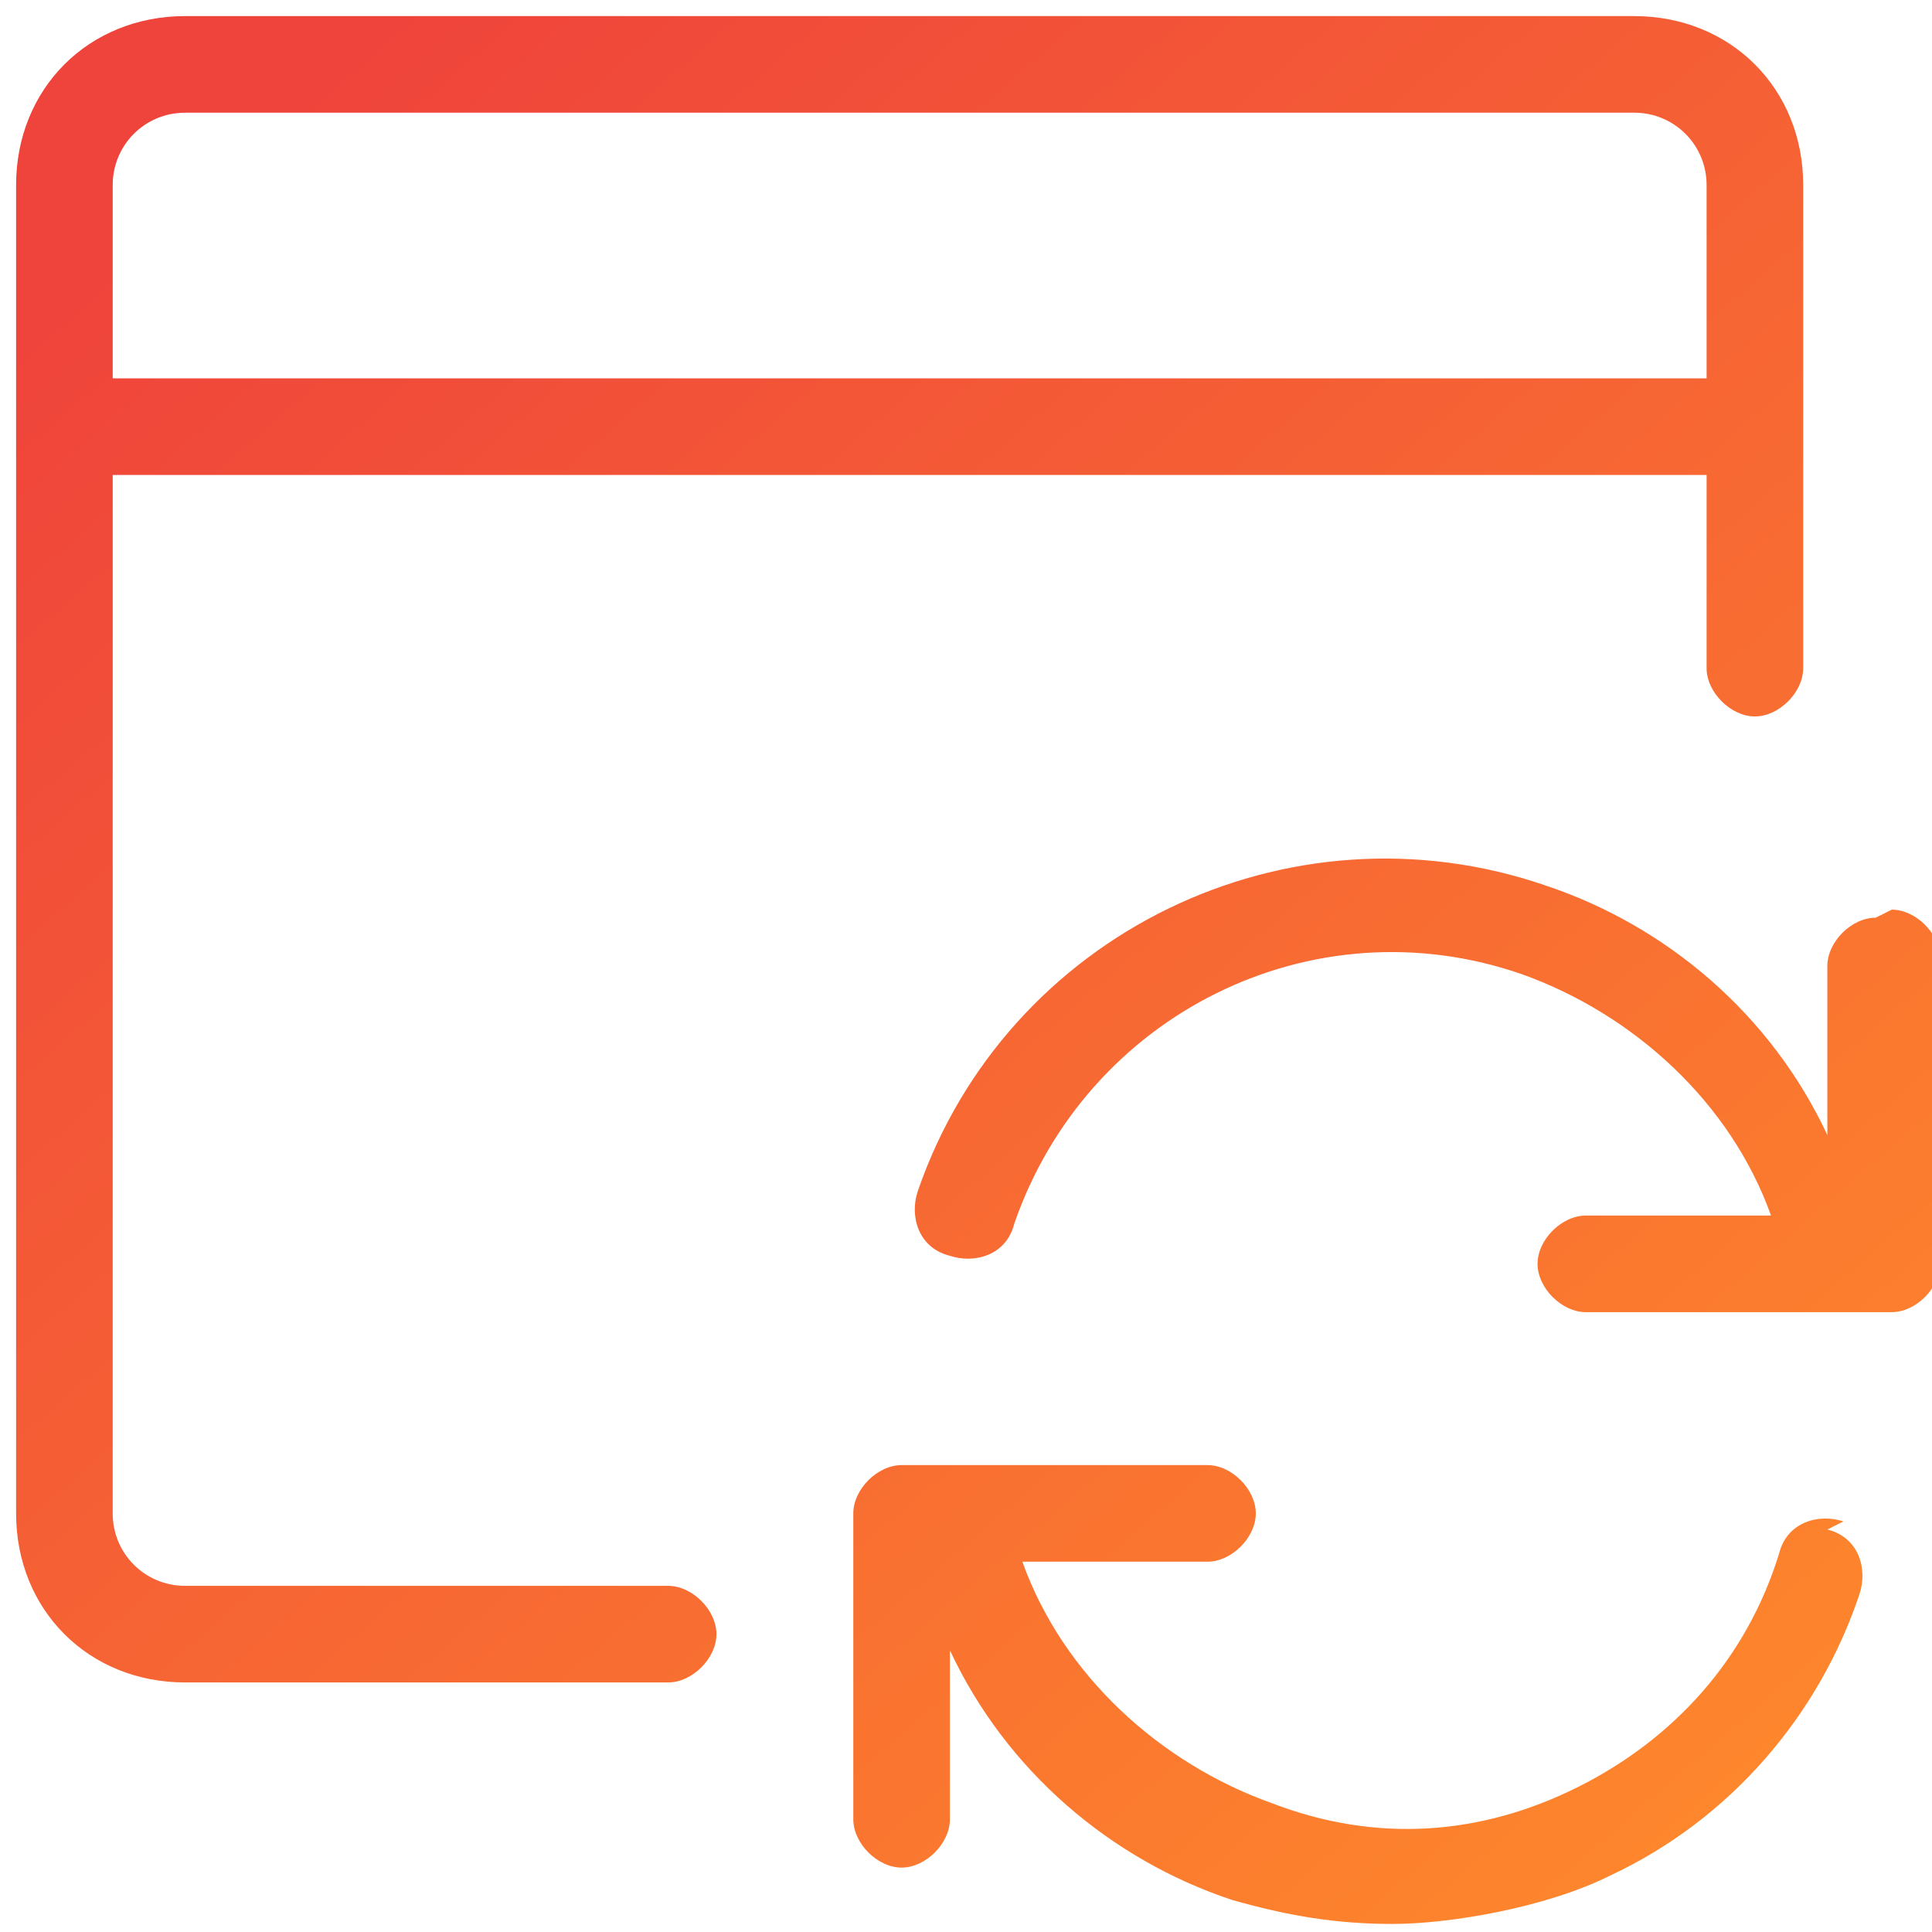 <?xml version="1.0" encoding="UTF-8"?>
<svg xmlns="http://www.w3.org/2000/svg" xmlns:xlink="http://www.w3.org/1999/xlink" version="1.1" viewBox="0 0 24 24">
  <defs>
    <style>
      .cls-1 {
        fill: url(#linear-gradient-3);
      }

      .cls-2 {
        fill: url(#linear-gradient-2);
      }

      .cls-3 {
        fill: url(#linear-gradient);
      }
    </style>
    <linearGradient id="linear-gradient" x1="3.4" y1="1.5" x2="23.2" y2="24.2" gradientUnits="userSpaceOnUse">
      <stop offset="0" stop-color="#ef443b"/>
      <stop offset="1" stop-color="#ff8c2b"/>
    </linearGradient>
    <linearGradient id="linear-gradient-2" x1="1.5" y1="3.1" x2="21.2" y2="25.9" xlink:href="#linear-gradient"/>
    <linearGradient id="linear-gradient-3" x1="5.5" y1="-.4" x2="25.3" y2="22.4" xlink:href="#linear-gradient"/>
  </defs>
  <!-- Generator: Adobe Illustrator 28.7.1, SVG Export Plug-In . SVG Version: 1.2.0 Build 142)  -->
  <g>
    <g id="Layer_1">
      <g>
        <path class="cls-3" d="M8.3,19.7H2.3c-.5,0-.9-.4-.9-.9V5.9h19.8v2.4c0,.3.3.6.6.6s.6-.3.6-.6V2.3c0-1.2-.9-2.1-2.1-2.1H2.3C1.1.2.2,1.1.2,2.3v16.5c0,1.2.9,2.1,2.1,2.1h6c.3,0,.6-.3.6-.6s-.3-.6-.6-.6ZM2.3,1.4h18c.5,0,.9.4.9.9v2.4H1.4v-2.4c0-.5.4-.9.9-.9Z"/>
        <path class="cls-2" d="M22.9,18.9c-.3-.1-.7,0-.8.4-.4,1.3-1.3,2.3-2.5,2.9-1.2.6-2.5.7-3.8.2-1.4-.5-2.6-1.6-3.1-3h2.3c.3,0,.6-.3.6-.6s-.3-.6-.6-.6h-3.8c-.3,0-.6.3-.6.6v3.8c0,.3.3.6.6.6s.6-.3.6-.6v-2.1c.7,1.5,2,2.6,3.5,3.1.7.2,1.3.3,2,.3s1.9-.2,2.7-.6c1.5-.7,2.6-2,3.1-3.5.1-.3,0-.7-.4-.8Z"/>
        <path class="cls-1" d="M23.3,11.4c-.3,0-.6.3-.6.6v2.1c-.7-1.5-2-2.6-3.5-3.1-3.2-1.1-6.7.6-7.8,3.8-.1.3,0,.7.4.8.3.1.7,0,.8-.4.9-2.6,3.7-4,6.3-3.1,1.4.5,2.6,1.6,3.1,3h-2.3c-.3,0-.6.3-.6.6s.3.6.6.6h3.1s0,0,0,0c0,0,0,0,0,0h.7c.3,0,.6-.3.6-.6v-3.8c0-.3-.3-.6-.6-.6Z"/>
      </g>
    </g>
  </g>
</svg>